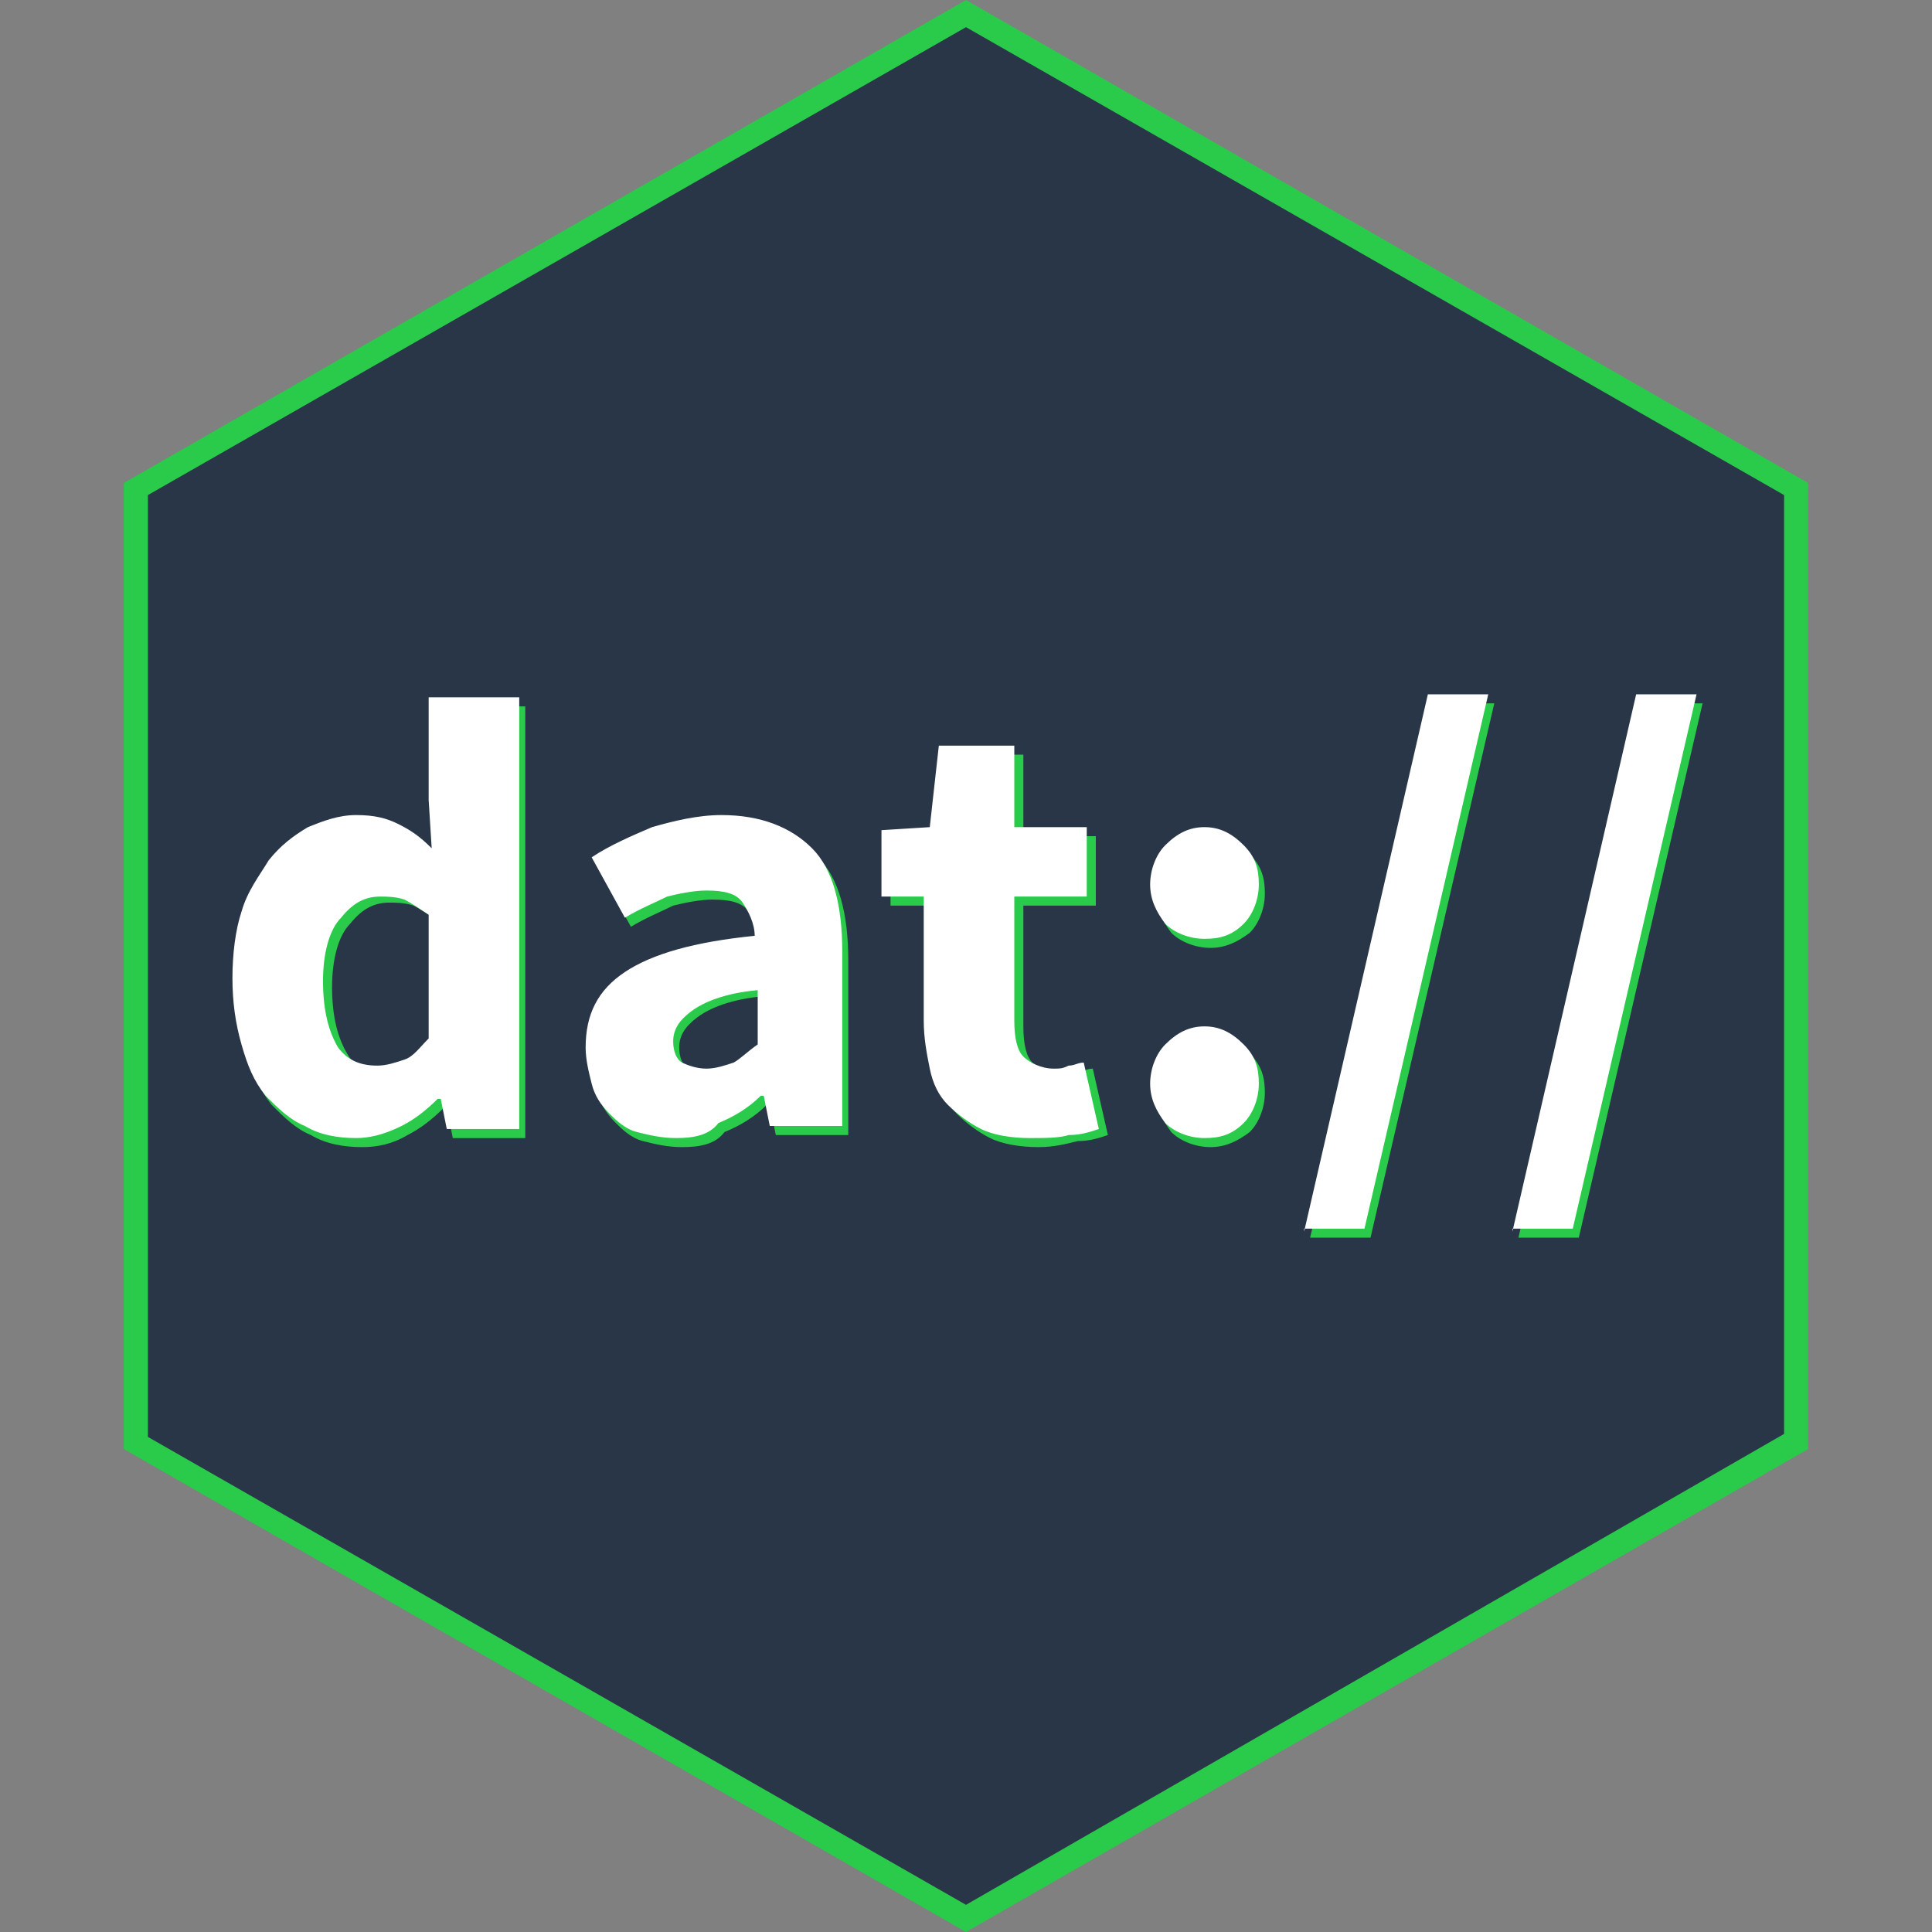 <?xml version="1.0" encoding="utf-8"?>
<!-- Generator: Adobe Illustrator 24.0.1, SVG Export Plug-In . SVG Version: 6.00 Build 0)  -->
<svg version="1.1" id="Layer_1" xmlns="http://www.w3.org/2000/svg" xmlns:xlink="http://www.w3.org/1999/xlink" x="0px" y="0px"
	 viewBox="0 0 64 64" width="64" height="64" style="enable-background:new 0 0 64 64;" xml:space="preserve">
<rect x="0" y="0" width="64" height="64" fill="#808080" stroke="none"/>
<style type="text/css">
	.st0{fill:#293648;}
	.st1{fill:#2ACA4B;}
	.st2{fill:#FFFFFF;}
</style>
<g>
	<g>
		<path class="st0" d="M59.3,47.9l0.2-0.1V16.2l-0.2-0.1L32.2,0.6L32,0.4l-0.2,0.1L4.7,16.1l-0.2,0.1v31.6l0.2,0.1l27.1,15.6
			l0.2,0.1l0.2-0.1L59.3,47.9z"/>
		<path class="st1" d="M32,64L4.1,48V16L32,0l27.9,16v32L32,64z M4.9,47.6L4.9,47.6L32,63.1l27.1-15.6v0l0,0l0-31.1L32,0.9L4.9,16.4
			V47.6z"/>
	</g>
	<path class="st1" d="M12,38c-0.6,0-1.2-0.1-1.7-0.4c-0.5-0.2-0.9-0.6-1.3-1c-0.4-0.5-0.6-1-0.8-1.7c-0.2-0.7-0.3-1.4-0.3-2.2
		c0-0.8,0.1-1.6,0.3-2.2c0.2-0.7,0.6-1.2,0.9-1.7c0.4-0.5,0.8-0.8,1.3-1.1c0.5-0.2,1-0.4,1.6-0.4c0.6,0,1,0.1,1.4,0.3
		c0.4,0.2,0.7,0.4,1.1,0.8l-0.1-1.6v-3.4h3v14.3H15l-0.2-1h-0.1c-0.4,0.4-0.8,0.7-1.2,0.9C13,37.9,12.5,38,12,38z M12.8,35.5
		c0.3,0,0.6-0.1,0.9-0.2c0.3-0.1,0.5-0.4,0.8-0.7v-4.1c-0.3-0.2-0.6-0.4-0.8-0.5c-0.3-0.1-0.6-0.1-0.8-0.1c-0.5,0-0.9,0.2-1.3,0.7
		c-0.4,0.4-0.6,1.2-0.6,2.1c0,1,0.2,1.7,0.5,2.2C11.7,35.3,12.2,35.5,12.8,35.5L12.8,35.5z M22.6,38c-0.5,0-0.9-0.1-1.3-0.2
		c-0.4-0.1-0.7-0.4-0.9-0.6c-0.3-0.3-0.5-0.6-0.6-1c-0.1-0.4-0.2-0.8-0.2-1.2c0-1.1,0.4-1.9,1.3-2.5s2.3-1,4.3-1.2
		c0-0.4-0.2-0.8-0.4-1.1c-0.2-0.3-0.6-0.4-1.2-0.4c-0.4,0-0.9,0.1-1.3,0.2c-0.4,0.2-0.9,0.4-1.4,0.7l-1.1-2c0.6-0.4,1.3-0.7,2-1
		c0.7-0.2,1.5-0.4,2.3-0.4c1.3,0,2.3,0.4,3,1.1c0.7,0.7,1,1.9,1,3.4v5.8h-2.4l-0.2-1h-0.1c-0.4,0.4-0.9,0.7-1.4,0.9
		C23.7,37.9,23.2,38,22.6,38L22.6,38z M23.6,35.6c0.3,0,0.6-0.1,0.9-0.2c0.2-0.1,0.5-0.4,0.8-0.6V33c-1.1,0.1-1.8,0.4-2.2,0.7
		s-0.6,0.6-0.6,1c0,0.3,0.1,0.6,0.3,0.7C23,35.6,23.3,35.6,23.6,35.6z M34.4,38c-0.6,0-1.2-0.1-1.6-0.3c-0.4-0.2-0.8-0.5-1.1-0.8
		c-0.3-0.3-0.5-0.7-0.6-1.2c-0.1-0.5-0.2-1-0.2-1.6v-4.1h-1.4v-2.2l1.6-0.1l0.3-2.7h2.5v2.7h2.4v2.3h-2.4V34c0,0.6,0.1,1,0.3,1.2
		c0.2,0.2,0.6,0.4,1,0.4c0.2,0,0.3,0,0.5-0.1c0.2,0,0.3-0.1,0.5-0.1l0.5,2.2c-0.3,0.1-0.6,0.2-1,0.2C35.3,37.9,34.9,38,34.4,38
		L34.4,38z M40.1,31.4c-0.5,0-1-0.2-1.3-0.5c-0.3-0.4-0.5-0.8-0.5-1.3c0-0.5,0.2-1,0.5-1.3c0.4-0.4,0.8-0.6,1.3-0.6
		c0.5,0,0.9,0.2,1.3,0.6c0.4,0.4,0.5,0.8,0.5,1.3c0,0.5-0.2,1-0.5,1.3C41,31.2,40.6,31.4,40.1,31.4z M40.1,38c-0.5,0-1-0.2-1.3-0.5
		c-0.3-0.4-0.5-0.8-0.5-1.3c0-0.5,0.2-1,0.5-1.3c0.4-0.4,0.8-0.6,1.3-0.6c0.5,0,0.9,0.2,1.3,0.6c0.4,0.4,0.5,0.8,0.5,1.3
		c0,0.5-0.2,1-0.5,1.3C41,37.8,40.6,38,40.1,38z M43.4,41l4.1-17.7h2L45.4,41H43.4z M50.3,41l4.1-17.7h2L52.3,41H50.3z"/>
	<path class="st2" d="M11.8,37.7c-0.6,0-1.2-0.1-1.7-0.4c-0.5-0.2-0.9-0.6-1.3-1c-0.4-0.5-0.6-1-0.8-1.7c-0.2-0.7-0.3-1.4-0.3-2.2
		s0.1-1.6,0.3-2.2c0.2-0.7,0.6-1.2,0.9-1.7c0.4-0.5,0.8-0.8,1.3-1.1c0.5-0.2,1-0.4,1.6-0.4c0.6,0,1,0.1,1.4,0.3
		c0.4,0.2,0.7,0.4,1.1,0.8l-0.1-1.6v-3.4h3v14.3h-2.4l-0.2-1h-0.1c-0.4,0.4-0.8,0.7-1.2,0.9C12.7,37.6,12.2,37.7,11.8,37.7z
		 M12.5,35.3c0.3,0,0.6-0.1,0.9-0.2c0.3-0.1,0.5-0.4,0.8-0.7v-4.1c-0.3-0.2-0.6-0.4-0.8-0.5c-0.3-0.1-0.6-0.1-0.8-0.1
		c-0.5,0-0.9,0.2-1.3,0.7c-0.4,0.4-0.6,1.2-0.6,2.1c0,1,0.2,1.7,0.5,2.2C11.5,35.1,11.9,35.3,12.5,35.3L12.5,35.3z M22.4,37.7
		c-0.5,0-0.9-0.1-1.3-0.2c-0.4-0.1-0.7-0.4-0.9-0.6c-0.3-0.3-0.5-0.6-0.6-1c-0.1-0.4-0.2-0.8-0.2-1.2c0-1.1,0.4-1.9,1.3-2.5
		c0.9-0.6,2.3-1,4.3-1.2c0-0.4-0.2-0.8-0.4-1.1c-0.2-0.3-0.6-0.4-1.2-0.4c-0.4,0-0.9,0.1-1.3,0.2c-0.4,0.2-0.9,0.4-1.4,0.7l-1.1-2
		c0.6-0.4,1.3-0.7,2-1c0.7-0.2,1.5-0.4,2.3-0.4c1.3,0,2.3,0.4,3,1.1c0.7,0.7,1,1.9,1,3.4v5.8h-2.4l-0.2-1h-0.1
		c-0.4,0.4-0.9,0.7-1.4,0.9C23.5,37.6,23,37.7,22.4,37.7L22.4,37.7z M23.4,35.4c0.3,0,0.6-0.1,0.9-0.2c0.2-0.1,0.5-0.4,0.8-0.6v-1.8
		c-1.1,0.1-1.8,0.4-2.2,0.7c-0.4,0.3-0.6,0.6-0.6,1c0,0.3,0.1,0.6,0.3,0.7C22.8,35.3,23.1,35.4,23.4,35.4z M34.1,37.7
		c-0.6,0-1.2-0.1-1.6-0.3c-0.4-0.2-0.8-0.5-1.1-0.8c-0.3-0.3-0.5-0.7-0.6-1.2c-0.1-0.5-0.2-1-0.2-1.6v-4.1h-1.4v-2.2l1.6-0.1
		l0.3-2.7h2.5v2.7h2.4v2.3h-2.4v4.1c0,0.6,0.1,1,0.3,1.2c0.2,0.2,0.6,0.4,1,0.4c0.2,0,0.3,0,0.5-0.1c0.2,0,0.3-0.1,0.5-0.1l0.5,2.2
		c-0.3,0.1-0.6,0.2-1,0.2C35.1,37.7,34.6,37.7,34.1,37.7z M39.9,31.1c-0.5,0-1-0.2-1.3-0.5c-0.3-0.4-0.5-0.8-0.5-1.3
		c0-0.5,0.2-1,0.5-1.3c0.4-0.4,0.8-0.6,1.3-0.6c0.5,0,0.9,0.2,1.3,0.6c0.4,0.4,0.5,0.8,0.5,1.3c0,0.5-0.2,1-0.5,1.3
		C40.8,31,40.4,31.1,39.9,31.1z M39.9,37.7c-0.5,0-1-0.2-1.3-0.5c-0.3-0.4-0.5-0.8-0.5-1.3c0-0.5,0.2-1,0.5-1.3
		c0.4-0.4,0.8-0.6,1.3-0.6c0.5,0,0.9,0.2,1.3,0.6c0.4,0.4,0.5,0.8,0.5,1.3c0,0.5-0.2,1-0.5,1.3C40.8,37.6,40.4,37.7,39.9,37.7z
		 M43.2,40.8L47.3,23h2l-4.1,17.7H43.2z M50.1,40.8L54.2,23h2l-4.1,17.7H50.1z"/>
</g>
</svg>
